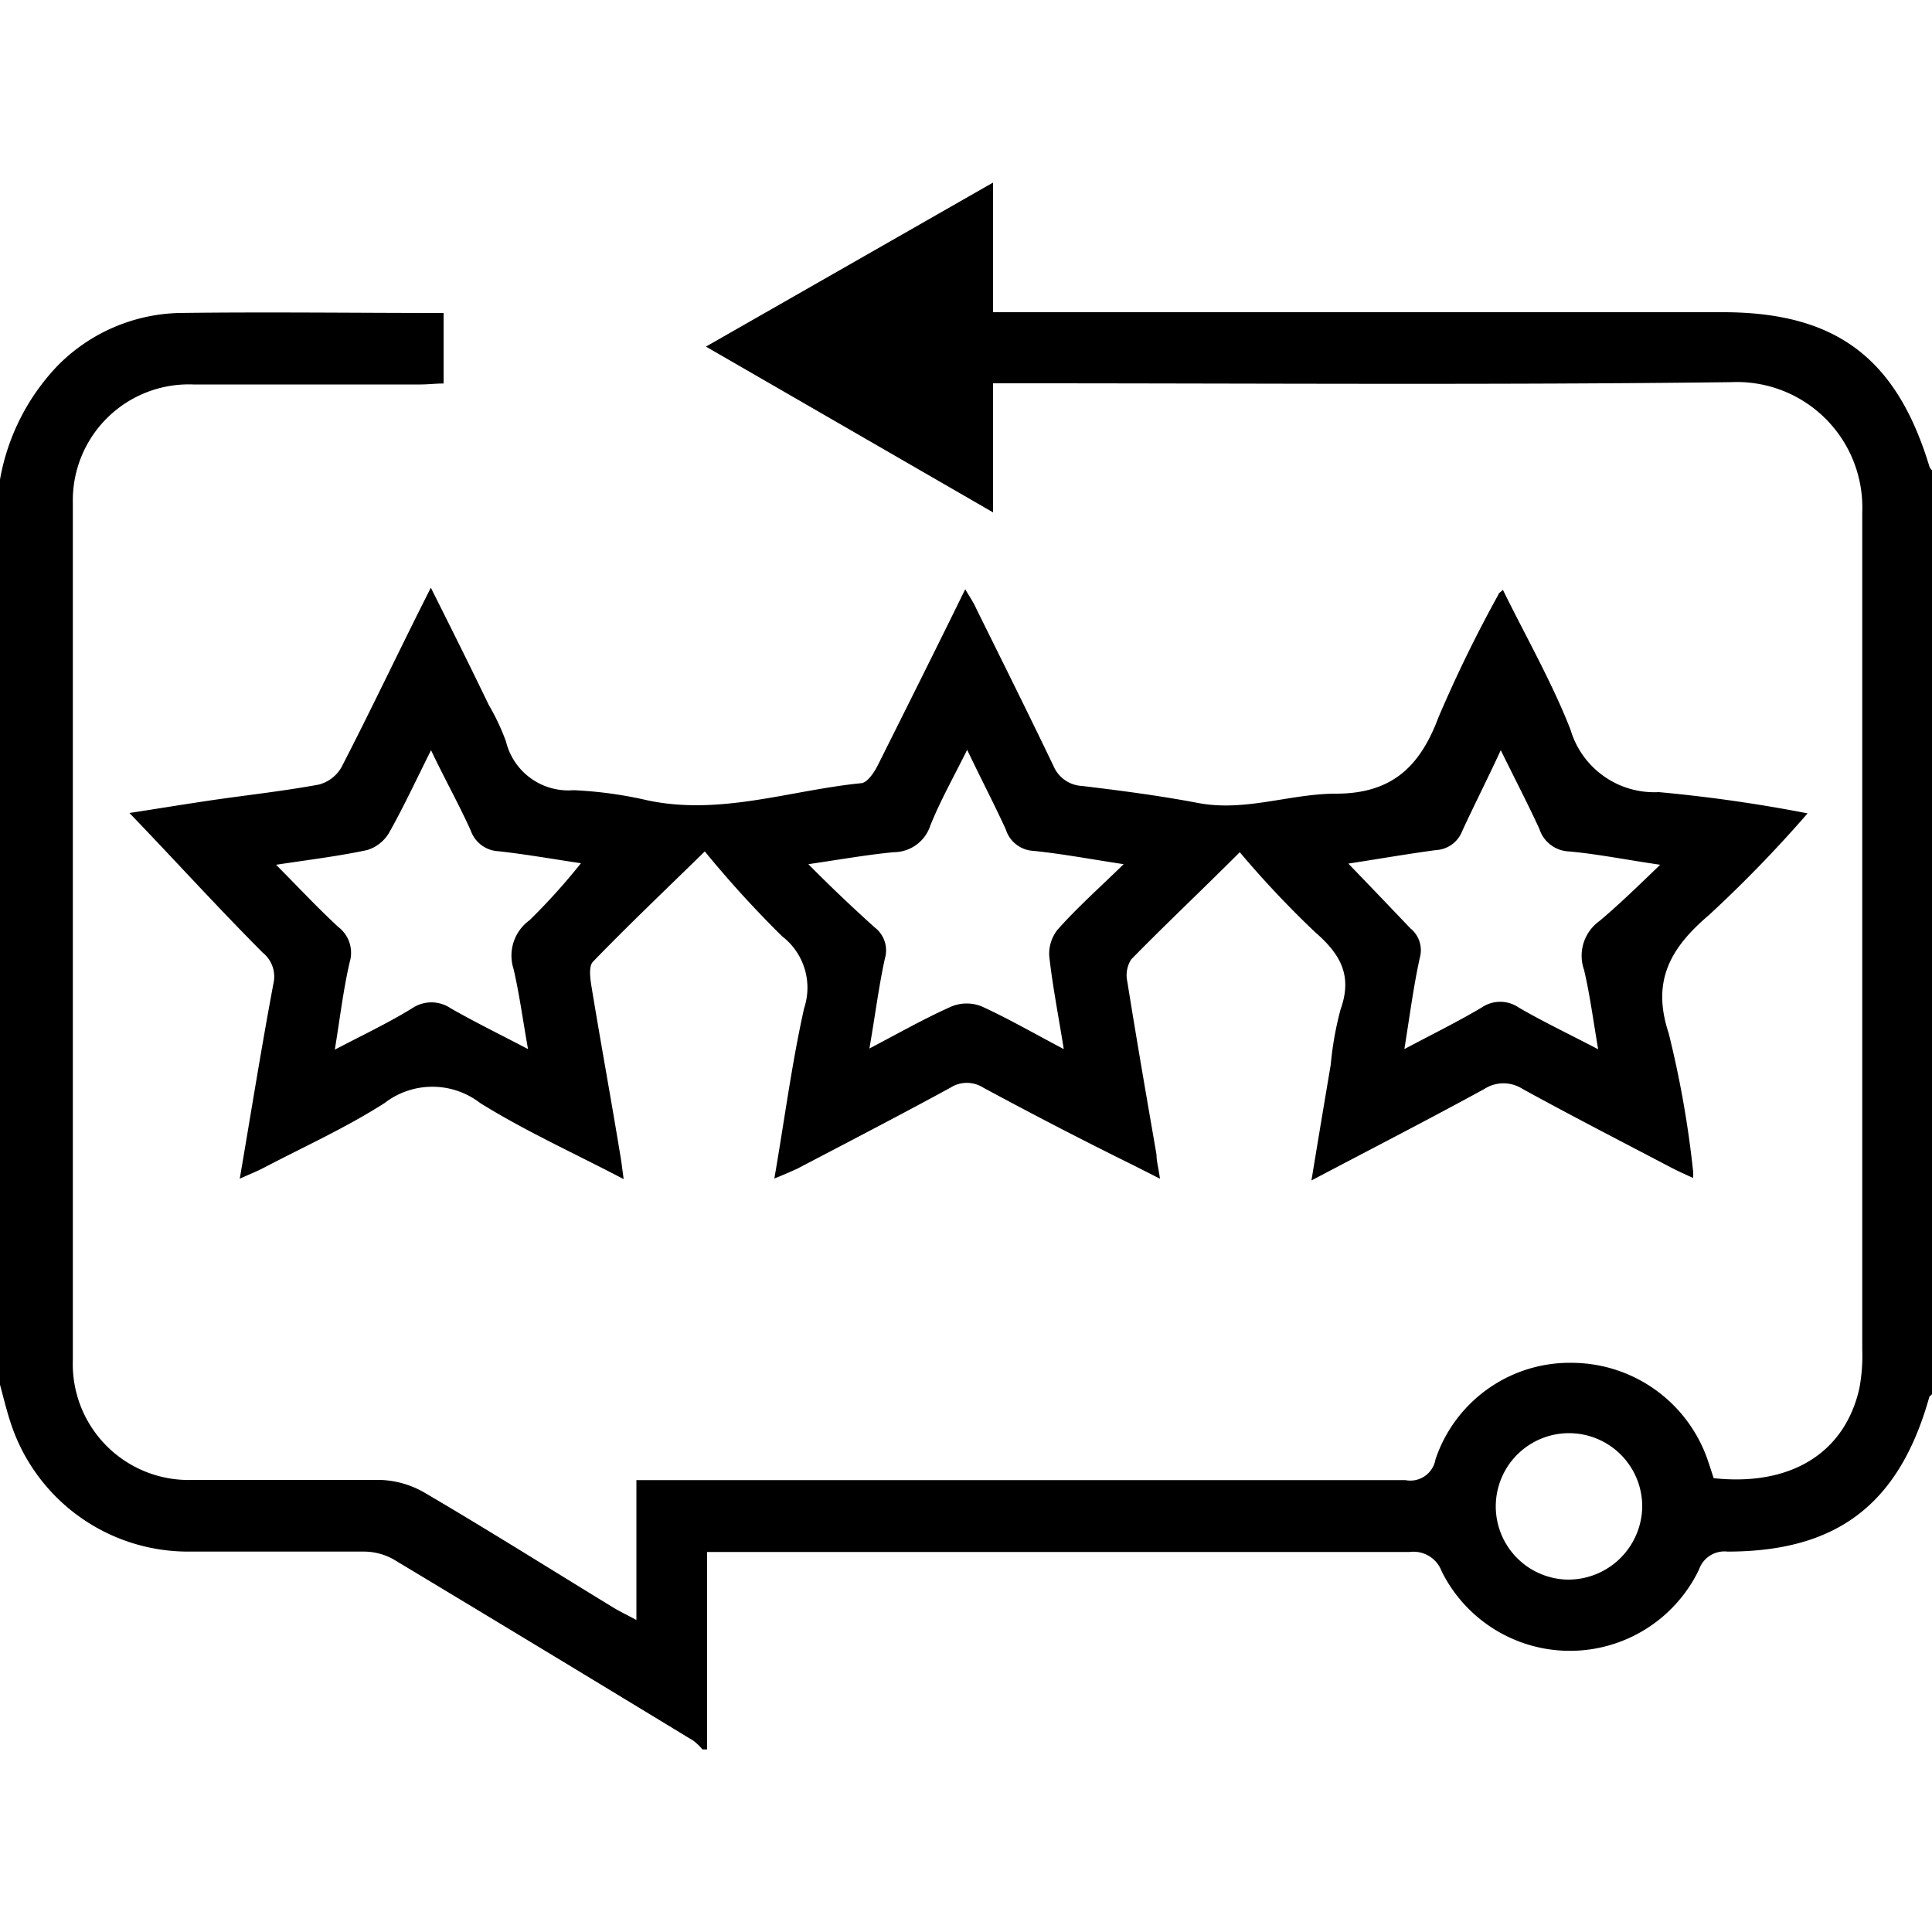 <svg id="Layer_1" data-name="Layer 1" xmlns="http://www.w3.org/2000/svg" width="100" height="100" viewBox="0 0 100 100"><title>review-process</title><path d="M0,24.82a11.38,11.38,0,0,1,3-5.91A9.15,9.15,0,0,1,9.26,16.2c4.54-.06,9.08,0,13.7,0v3.65c-.4,0-.81.05-1.22.05H10A6,6,0,0,0,3.77,26q0,22.2,0,44.41A6,6,0,0,0,10,76.6c3.22,0,6.45,0,9.67,0a4.88,4.88,0,0,1,2.27.64c3.31,1.94,6.58,4,9.86,6,.32.19.66.35,1.14.61V76.61h1.46q19.17,0,38.34,0a1.32,1.32,0,0,0,1.56-1.07,7.33,7.33,0,0,1,7.12-5,7.46,7.46,0,0,1,7,5.12c.1.29.19.58.28.85,4,.43,6.79-1.31,7.54-4.65a9.15,9.15,0,0,0,.15-2c0-14.46,0-28.91,0-43.36a6.49,6.49,0,0,0-6.77-6.72c-12.24.15-24.48.06-36.72.06h-1.5v6.68L36.54,17.94,51.4,9.45v6.71H89.17c5.87,0,9,2.38,10.7,8a.55.55,0,0,0,.13.18V72.14c0,.06-.12.11-.14.17-1.55,5.52-4.74,8-10.45,8a1.39,1.39,0,0,0-1.47.93,7.41,7.41,0,0,1-13.32.09,1.55,1.55,0,0,0-1.65-1q-17.53,0-35.06,0H36.6V90.55h-.24a2.85,2.85,0,0,0-.47-.45q-7.76-4.72-15.54-9.4a3.18,3.18,0,0,0-1.52-.39c-3,0-6.06,0-9.09,0A9.66,9.66,0,0,1,.56,73.67c-.22-.66-.38-1.33-.56-2ZM85,78.06a3.79,3.79,0,1,0-3.87,3.7A3.83,3.83,0,0,0,85,78.06Z"/><path d="M40.08,61c.52-3,.91-6,1.54-8.81a3.36,3.36,0,0,0-1.14-3.73,56,56,0,0,1-4-4.39c-2.13,2.08-4,3.86-5.79,5.71-.23.24-.14.88-.07,1.31.47,2.87,1,5.74,1.47,8.61.07.37.11.75.19,1.33-2.6-1.36-5.12-2.5-7.43-3.94a4.05,4.05,0,0,0-4.94,0c-2,1.28-4.15,2.25-6.25,3.35-.36.19-.75.34-1.25.57.59-3.46,1.12-6.78,1.74-10.09a1.59,1.59,0,0,0-.55-1.61C11.22,46.92,9,44.47,6.7,42.08c1.25-.19,2.82-.45,4.39-.68,1.81-.26,3.62-.46,5.41-.79a1.9,1.9,0,0,0,1.17-.89c1.55-3,3-6.08,4.63-9.3,1.07,2.13,2.05,4.1,3,6.07a11.6,11.6,0,0,1,.89,1.89,3.32,3.32,0,0,0,3.5,2.52,21.18,21.18,0,0,1,3.8.52c3.78.81,7.38-.51,11.06-.88.33,0,.7-.56.89-.94,1.5-3,3-6,4.52-9.1.24.41.43.68.57,1,1.34,2.71,2.69,5.42,4,8.15A1.69,1.69,0,0,0,56,40.68c2,.24,4,.5,6,.88,2.45.47,4.77-.48,7.15-.48,2.87,0,4.34-1.38,5.3-3.94a69.32,69.32,0,0,1,3.11-6.37c0-.07.1-.11.23-.24,1.19,2.43,2.53,4.76,3.5,7.24A4.52,4.52,0,0,0,85.86,41a77.13,77.13,0,0,1,7.7,1.1,66.6,66.6,0,0,1-5.09,5.25c-2,1.7-3,3.41-2.1,6.13a52.46,52.46,0,0,1,1.26,7.1,1.64,1.64,0,0,1,0,.39c-.39-.18-.75-.34-1.1-.52-2.57-1.35-5.16-2.68-7.71-4.08a1.83,1.83,0,0,0-2,0c-2.89,1.58-5.81,3.08-8.94,4.73.35-2.13.67-4.05,1-6a16.77,16.77,0,0,1,.51-2.86c.62-1.74,0-2.85-1.33-4a51.45,51.45,0,0,1-3.89-4.13c-2,2-3.86,3.75-5.62,5.55a1.53,1.53,0,0,0-.2,1.15c.48,3,1,6,1.51,8.95,0,.34.1.68.18,1.25l-1.34-.68C56,59,53.46,57.68,50.9,56.3a1.58,1.58,0,0,0-1.71,0c-2.62,1.43-5.27,2.8-7.92,4.19C40.94,60.64,40.58,60.8,40.08,61ZM69.79,44.7C70.94,45.89,72,47,73,48.05a1.45,1.45,0,0,1,.49,1.52c-.33,1.5-.52,3-.8,4.73,1.45-.77,2.77-1.42,4-2.15a1.7,1.7,0,0,1,1.92,0c1.27.74,2.62,1.38,4.11,2.16-.26-1.53-.43-2.84-.73-4.11a2.21,2.21,0,0,1,.8-2.53c1-.84,2-1.81,3.14-2.91-1.83-.27-3.27-.56-4.72-.69a1.68,1.68,0,0,1-1.53-1.16c-.61-1.33-1.29-2.63-2-4.08C77,40.3,76.32,41.64,75.69,43a1.54,1.54,0,0,1-1.36,1C72.84,44.2,71.35,44.46,69.79,44.7ZM55.06,54.3c-.28-1.75-.58-3.27-.75-4.8a2,2,0,0,1,.43-1.38c1-1.13,2.17-2.17,3.42-3.39-1.72-.26-3.19-.54-4.68-.69a1.58,1.58,0,0,1-1.42-1.11c-.61-1.33-1.29-2.63-2-4.12-.71,1.43-1.4,2.65-1.91,3.93a2,2,0,0,1-1.89,1.37c-1.37.13-2.72.37-4.42.62C43.1,46,44.16,47,45.27,48a1.49,1.49,0,0,1,.53,1.62c-.32,1.46-.51,3-.8,4.65,1.53-.8,2.86-1.56,4.26-2.18a2.08,2.08,0,0,1,1.55,0C52.19,52.72,53.5,53.48,55.06,54.3ZM22.31,38.83c-.77,1.54-1.42,2.94-2.18,4.29A2,2,0,0,1,19,44c-1.5.32-3,.5-4.71.76,1.15,1.16,2.15,2.23,3.22,3.22a1.68,1.68,0,0,1,.59,1.82c-.33,1.42-.5,2.88-.77,4.53,1.47-.77,2.8-1.4,4-2.14a1.78,1.78,0,0,1,2,0c1.24.71,2.53,1.34,4,2.11-.28-1.57-.45-2.87-.75-4.15a2.26,2.26,0,0,1,.83-2.52,32.34,32.34,0,0,0,2.66-2.95c-1.37-.2-2.81-.46-4.27-.62A1.6,1.6,0,0,1,24.37,43C23.75,41.62,23,40.29,22.31,38.83Z"/></svg>